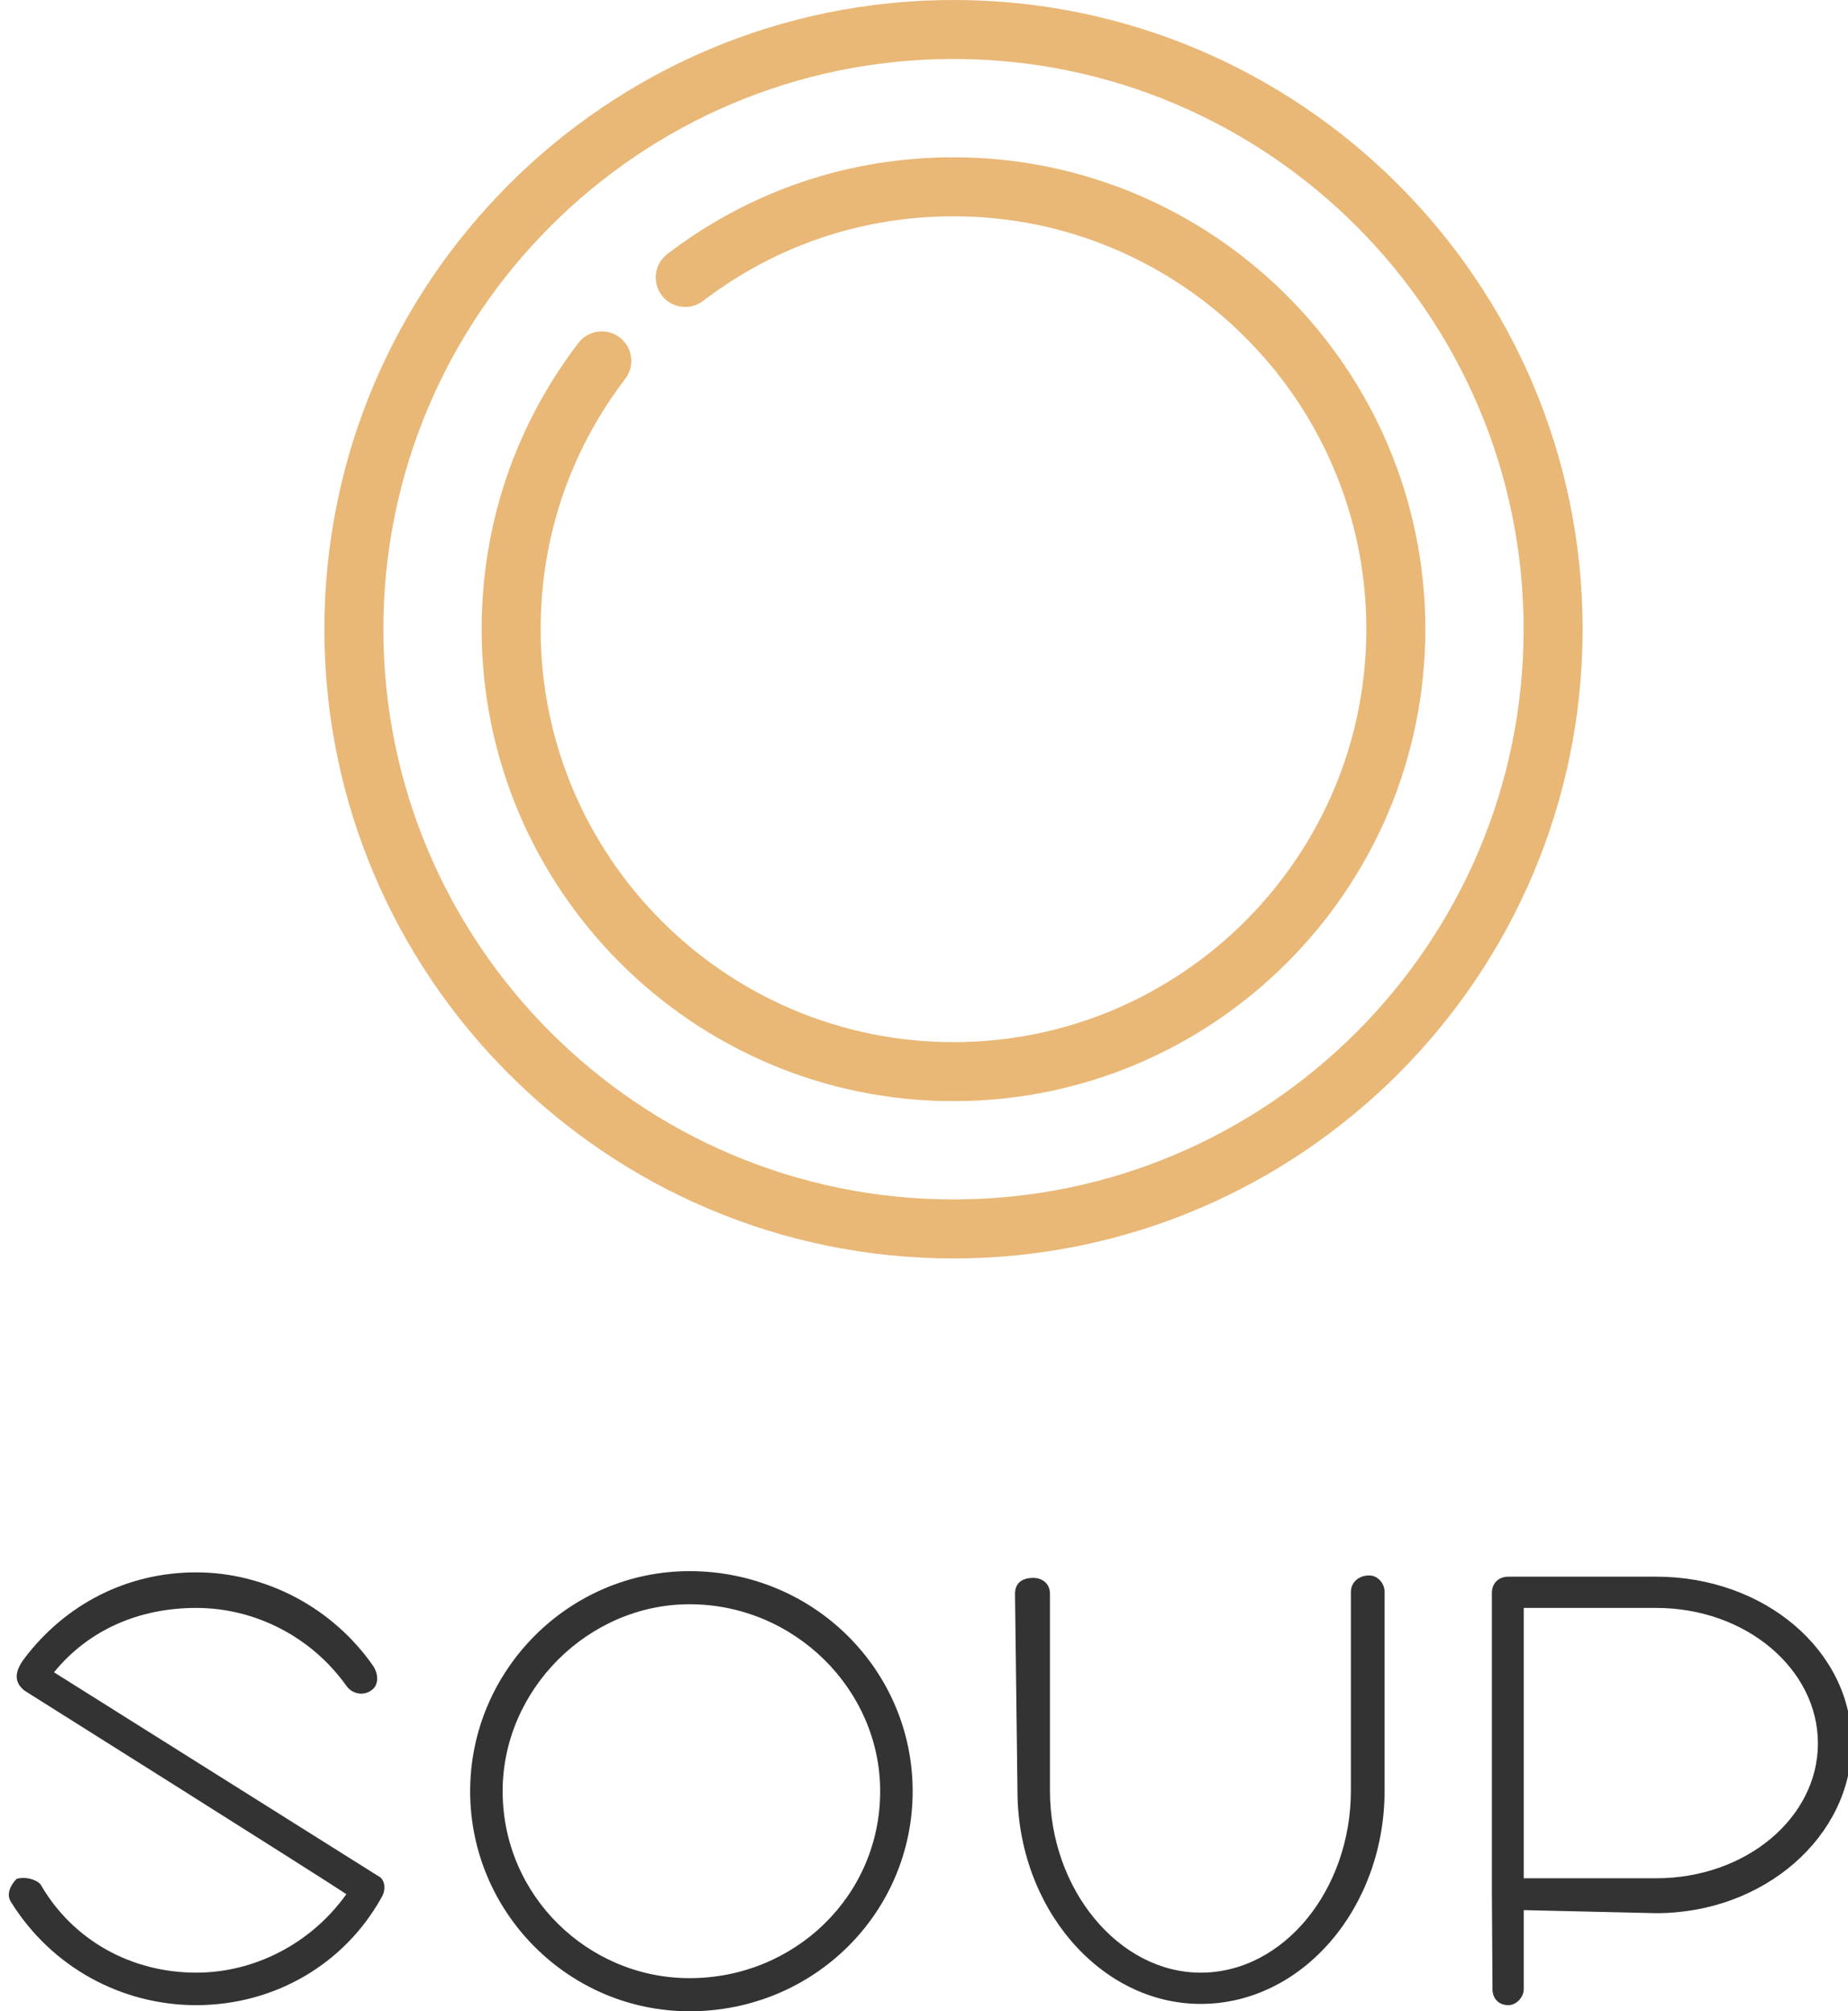 <?xml version="1.0" encoding="utf-8"?>
<!-- Generator: Adobe Illustrator 15.1.0, SVG Export Plug-In . SVG Version: 6.00 Build 0)  -->
<!DOCTYPE svg PUBLIC "-//W3C//DTD SVG 1.1//EN" "http://www.w3.org/Graphics/SVG/1.1/DTD/svg11.dtd">
<svg version="1.1" id="Warstwa_1" xmlns="http://www.w3.org/2000/svg" xmlns:xlink="http://www.w3.org/1999/xlink" x="0px" y="0px"
	 width="612px" height="665.947px" viewBox="0 0 612 665.947" enable-background="new 0 0 612 665.947" xml:space="preserve">
<g id="logo-symbol">
	<path fill="#E9B776" d="M219.16,97.799c3.275,4.287,9.404,5.106,13.689,1.833c23.989-18.329,52.662-28.017,82.917-28.017
		c75.393,0,136.728,61.334,136.728,136.725c0,75.39-61.334,136.724-136.728,136.724c-75.388,0-136.723-61.333-136.723-136.724
		c0-30.256,9.687-58.929,28.017-82.919c3.275-4.283,2.455-10.414-1.832-13.688c-4.285-3.275-10.414-2.455-13.689,1.832
		c-20.953,27.424-32.027,60.197-32.027,94.775c0,86.159,70.096,156.255,156.251,156.255c86.16,0,156.258-70.097,156.258-156.255
		c0-86.159-70.099-156.256-156.258-156.256c-34.578,0-67.35,11.074-94.771,32.026C216.708,87.385,215.885,93.513,219.16,97.799
		L219.16,97.799z M315.766,0c-114.875,0-208.34,93.46-208.34,208.34c0,114.88,93.461,208.341,208.34,208.341
		c114.881,0,208.345-93.459,208.345-208.341C524.109,93.46,430.646,0,315.766,0z M315.766,397.147
		c-104.105,0-188.808-84.698-188.808-188.811c0-104.109,84.699-188.809,188.808-188.809c104.109,0,188.812,84.7,188.812,188.809
		C504.575,312.449,419.875,397.147,315.766,397.147z"/>
</g>
<g id="logo-text">
	<path fill="#333333" d="M114.696,627.179c-8.726-5.885-106.557-67.383-106.557-67.383c-2.841-2.235-4.06-5.479,0-10.758
		c13.396-17.659,33.693-28.416,56.831-28.416c23.139,0,45.263,11.771,58.659,31.054c1.826,2.844,1.826,6.495-0.813,8.12
		c-2.638,1.827-6.292,1.014-8.119-1.625c-11.568-16.236-30.242-25.776-49.727-25.776c-18.672,0-35.519,7.104-47.089,21.312
		l107.574,67.588c1.827,0.812,2.638,4.263,0.812,7.104c-12.381,22.123-35.52,35.519-61.297,35.519
		c-24.762,0-47.9-12.583-61.296-34.1c-1.827-2.642,0-5.889,1.827-7.71c2.639-0.812,6.292,0,7.917,1.821
		c10.756,18.678,30.242,29.229,51.553,29.229C84.454,653.159,103.127,643.417,114.696,627.179L114.696,627.179z M302.244,593.081
		c0,40.188-32.679,72.866-73.88,72.866c-39.985,0-72.664-32.683-72.664-72.866c0-39.985,32.679-72.866,72.664-72.866
		C269.565,520.215,302.244,553.096,302.244,593.081L302.244,593.081z M291.486,593.081c0-33.69-28.416-61.903-63.122-61.903
		c-33.49,0-61.904,28.213-61.904,61.903c0,34.708,28.415,61.905,61.904,61.905C263.071,654.986,291.486,627.789,291.486,593.081
		L291.486,593.081z M453.461,521.638c2.639,0,5.074,2.438,5.074,5.479v65.761c0,38.769-27.197,70.633-60.895,70.633
		c-33.283,0-60.687-31.864-60.687-70.633l-0.812-65.152c0-3.648,2.438-5.274,6.093-5.274c2.638,0,5.479,1.626,5.479,5.274v65.152
		c0,32.679,22.732,60.281,49.93,60.281c27.604,0,49.729-27.604,49.729-60.281v-65.761
		C447.372,524.073,449.807,521.638,453.461,521.638L453.461,521.638z M613.202,577.249c0,30.649-28.82,56.222-64.745,56.222
		l-43.841-1.013v26.182c0,2.643-2.438,5.276-5.074,5.276c-3.654,0-5.276-2.638-5.276-5.276l-0.2-32.271V527.32
		c0-2.642,1.822-5.275,5.479-5.275h48.915C584.382,522.043,613.202,546.602,613.202,577.249z M602.04,577.249
		c0-24.559-23.748-44.854-53.583-44.854h-43.841v89.512h43.841C578.292,621.902,602.04,601.809,602.04,577.249z"/>
</g>
</svg>
